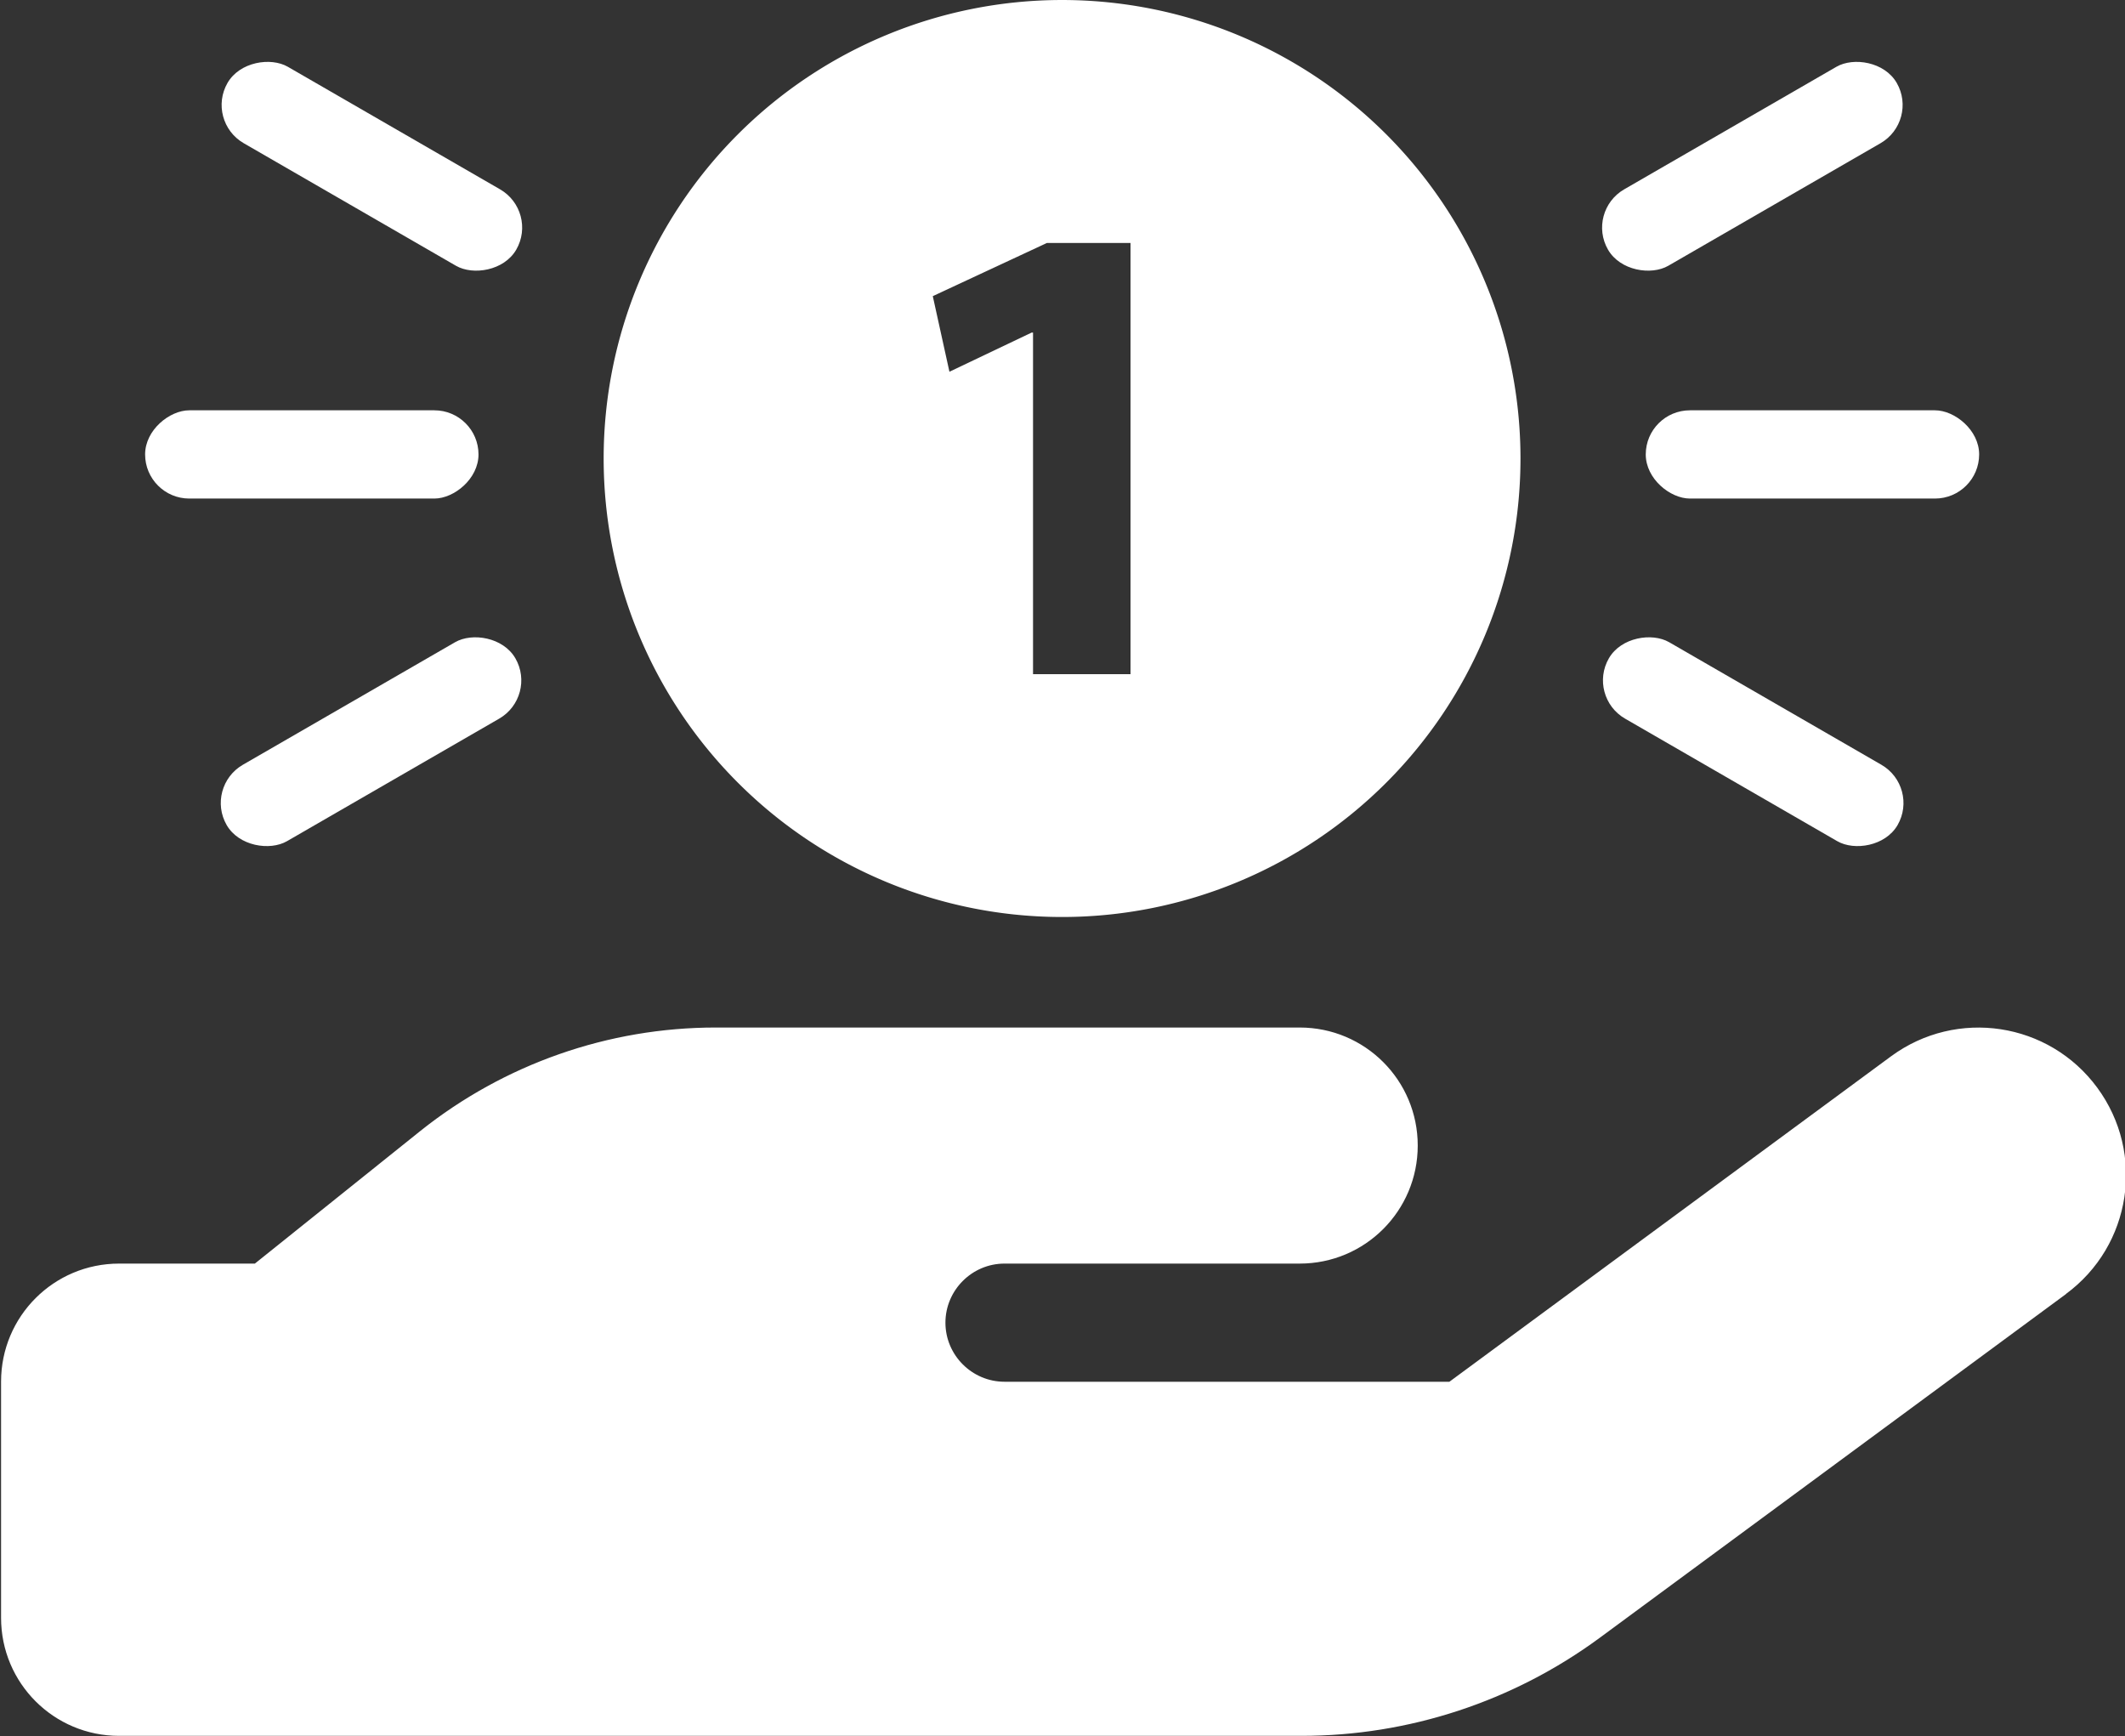 <?xml version="1.0" encoding="UTF-8" standalone="no"?>
<!-- Created with Inkscape (http://www.inkscape.org/) -->
<svg
   viewBox="0 0 67.733 55.326"
   version="1.1"
   id="svg1"
   inkscape:version="1.2.2 (b0a8486541, 2022-12-01)"
   sodipodi:docname="my-token-icon.svg"
   xmlns:inkscape="http://www.inkscape.org/namespaces/inkscape"
   xmlns:sodipodi="http://sodipodi.sourceforge.net/DTD/sodipodi-0.dtd"
   xmlns="http://www.w3.org/2000/svg"
   xmlns:svg="http://www.w3.org/2000/svg">
  <rect x="0" y="0" width="67.733" height="55.326" fill="#333333" stroke="none"/>
  <sodipodi:namedview
     id="namedview1"
     pagecolor="#ffffff"
     bordercolor="#000000"
     borderopacity="0.25"
     inkscape:showpageshadow="2"
     inkscape:pageopacity="0.0"
     inkscape:pagecheckerboard="0"
     inkscape:deskcolor="#d1d1d1"
     inkscape:document-units="px"
     inkscape:zoom="2.3146699"
     inkscape:cx="125.50386"
     inkscape:cy="106.92669"
     inkscape:window-width="1895"
     inkscape:window-height="961"
     inkscape:window-x="12"
     inkscape:window-y="36"
     inkscape:window-maximized="1"
     inkscape:current-layer="layer1"
     showgrid="false" />
  <defs
     id="defs1" />
  <g
     inkscape:label="Layer 1"
     inkscape:groupmode="layer"
     id="layer1"
     transform="translate(16.057,-6.389)">
    <g
       id="g4105"
       transform="matrix(3.989,0,0,3.989,-1038.296,79.332)"
       style="fill:#ffffff">
      <path
         d="m 272.772,-7.948 c 0.525,-0.386 0.637,-1.123 0.251,-1.648 -0.386,-0.525 -1.123,-0.637 -1.648,-0.251 l -3.529,2.6 h -3.555 c -0.259,0 -0.472,-0.212 -0.472,-0.472 0,-0.259 0.212,-0.472 0.472,-0.472 h 0.472 1.887 c 0.522,0 0.943,-0.422 0.943,-0.943 0,-0.522 -0.422,-0.943 -0.943,-0.943 h -1.887 -0.472 -2.308 c -0.858,0 -1.689,0.292 -2.358,0.825 l -1.324,1.061 h -1.085 c -0.522,0 -0.943,0.422 -0.943,0.943 v 1.887 c 0,0.522 0.422,0.943 0.943,0.943 h 4.717 4.732 c 0.855,0 1.689,-0.274 2.379,-0.781 l 3.732,-2.751 z m -10.819,-0.242 c 0.009,0 0.018,0 0.026,0 0,0 0,0 0,0 -0.009,0 -0.018,0 -0.026,0 z"
         id="path1123"
         style="fill:#ffffff;stroke-width:0.029" />
      <g
         id="g4091"
         transform="translate(-21.532,0.525)"
         style="fill:#ffffff">
        <path
           id="path1661"
           style="fill:#ffffff;fill-opacity:1;stroke:none;stroke-width:0.121;stroke-linejoin:round"
           d="m 286.283,-18.811 a 3.663,3.663 0 0 0 -3.663,3.663 3.663,3.663 0 0 0 3.663,3.663 3.663,3.663 0 0 0 3.663,-3.663 3.663,3.663 0 0 0 -3.663,-3.663 z m -0.121,1.941 h 0.668 v 3.445 h -0.779 v -2.729 h -0.011 l -0.657,0.313 -0.133,-0.604 z" />
        <g
           id="g4079"
           style="fill:#ffffff">
          <g
             id="g4061"
             style="fill:#ffffff">
            <rect
               style="fill:#ffffff;fill-opacity:1;stroke:none;stroke-width:0.083;stroke-linejoin:round"
               id="rect3519"
               width="0.705"
               height="2.664"
               x="155.172"
               y="233.079"
               ry="0.353"
               transform="rotate(-60)" />
            <rect
               style="fill:#ffffff;fill-opacity:1;stroke:none;stroke-width:0.083;stroke-linejoin:round"
               id="rect4052"
               width="0.705"
               height="2.664"
               x="128.875"
               y="248.261"
               ry="0.353"
               transform="matrix(0.5,0.866,0.866,-0.5,0,0)" />
            <rect
               style="fill:#ffffff;fill-opacity:1;stroke:none;stroke-width:0.083;stroke-linejoin:round"
               id="rect4054"
               width="0.705"
               height="2.664"
               x="14.828"
               y="278.956"
               ry="0.353"
               transform="rotate(-90)" />
          </g>
          <g
             id="g4069"
             transform="matrix(-1,0,0,1,572.567,0)"
             style="fill:#ffffff">
            <rect
               style="fill:#ffffff;fill-opacity:1;stroke:none;stroke-width:0.083;stroke-linejoin:round"
               id="rect4063"
               width="0.705"
               height="2.664"
               x="155.172"
               y="233.079"
               ry="0.353"
               transform="rotate(-60)" />
            <rect
               style="fill:#ffffff;fill-opacity:1;stroke:none;stroke-width:0.083;stroke-linejoin:round"
               id="rect4065"
               width="0.705"
               height="2.664"
               x="128.875"
               y="248.261"
               ry="0.353"
               transform="matrix(0.5,0.866,0.866,-0.5,0,0)" />
            <rect
               style="fill:#ffffff;fill-opacity:1;stroke:none;stroke-width:0.083;stroke-linejoin:round"
               id="rect4067"
               width="0.705"
               height="2.664"
               x="14.828"
               y="278.956"
               ry="0.353"
               transform="rotate(-90)" />
          </g>
        </g>
      </g>
    </g>
  </g>
</svg>
